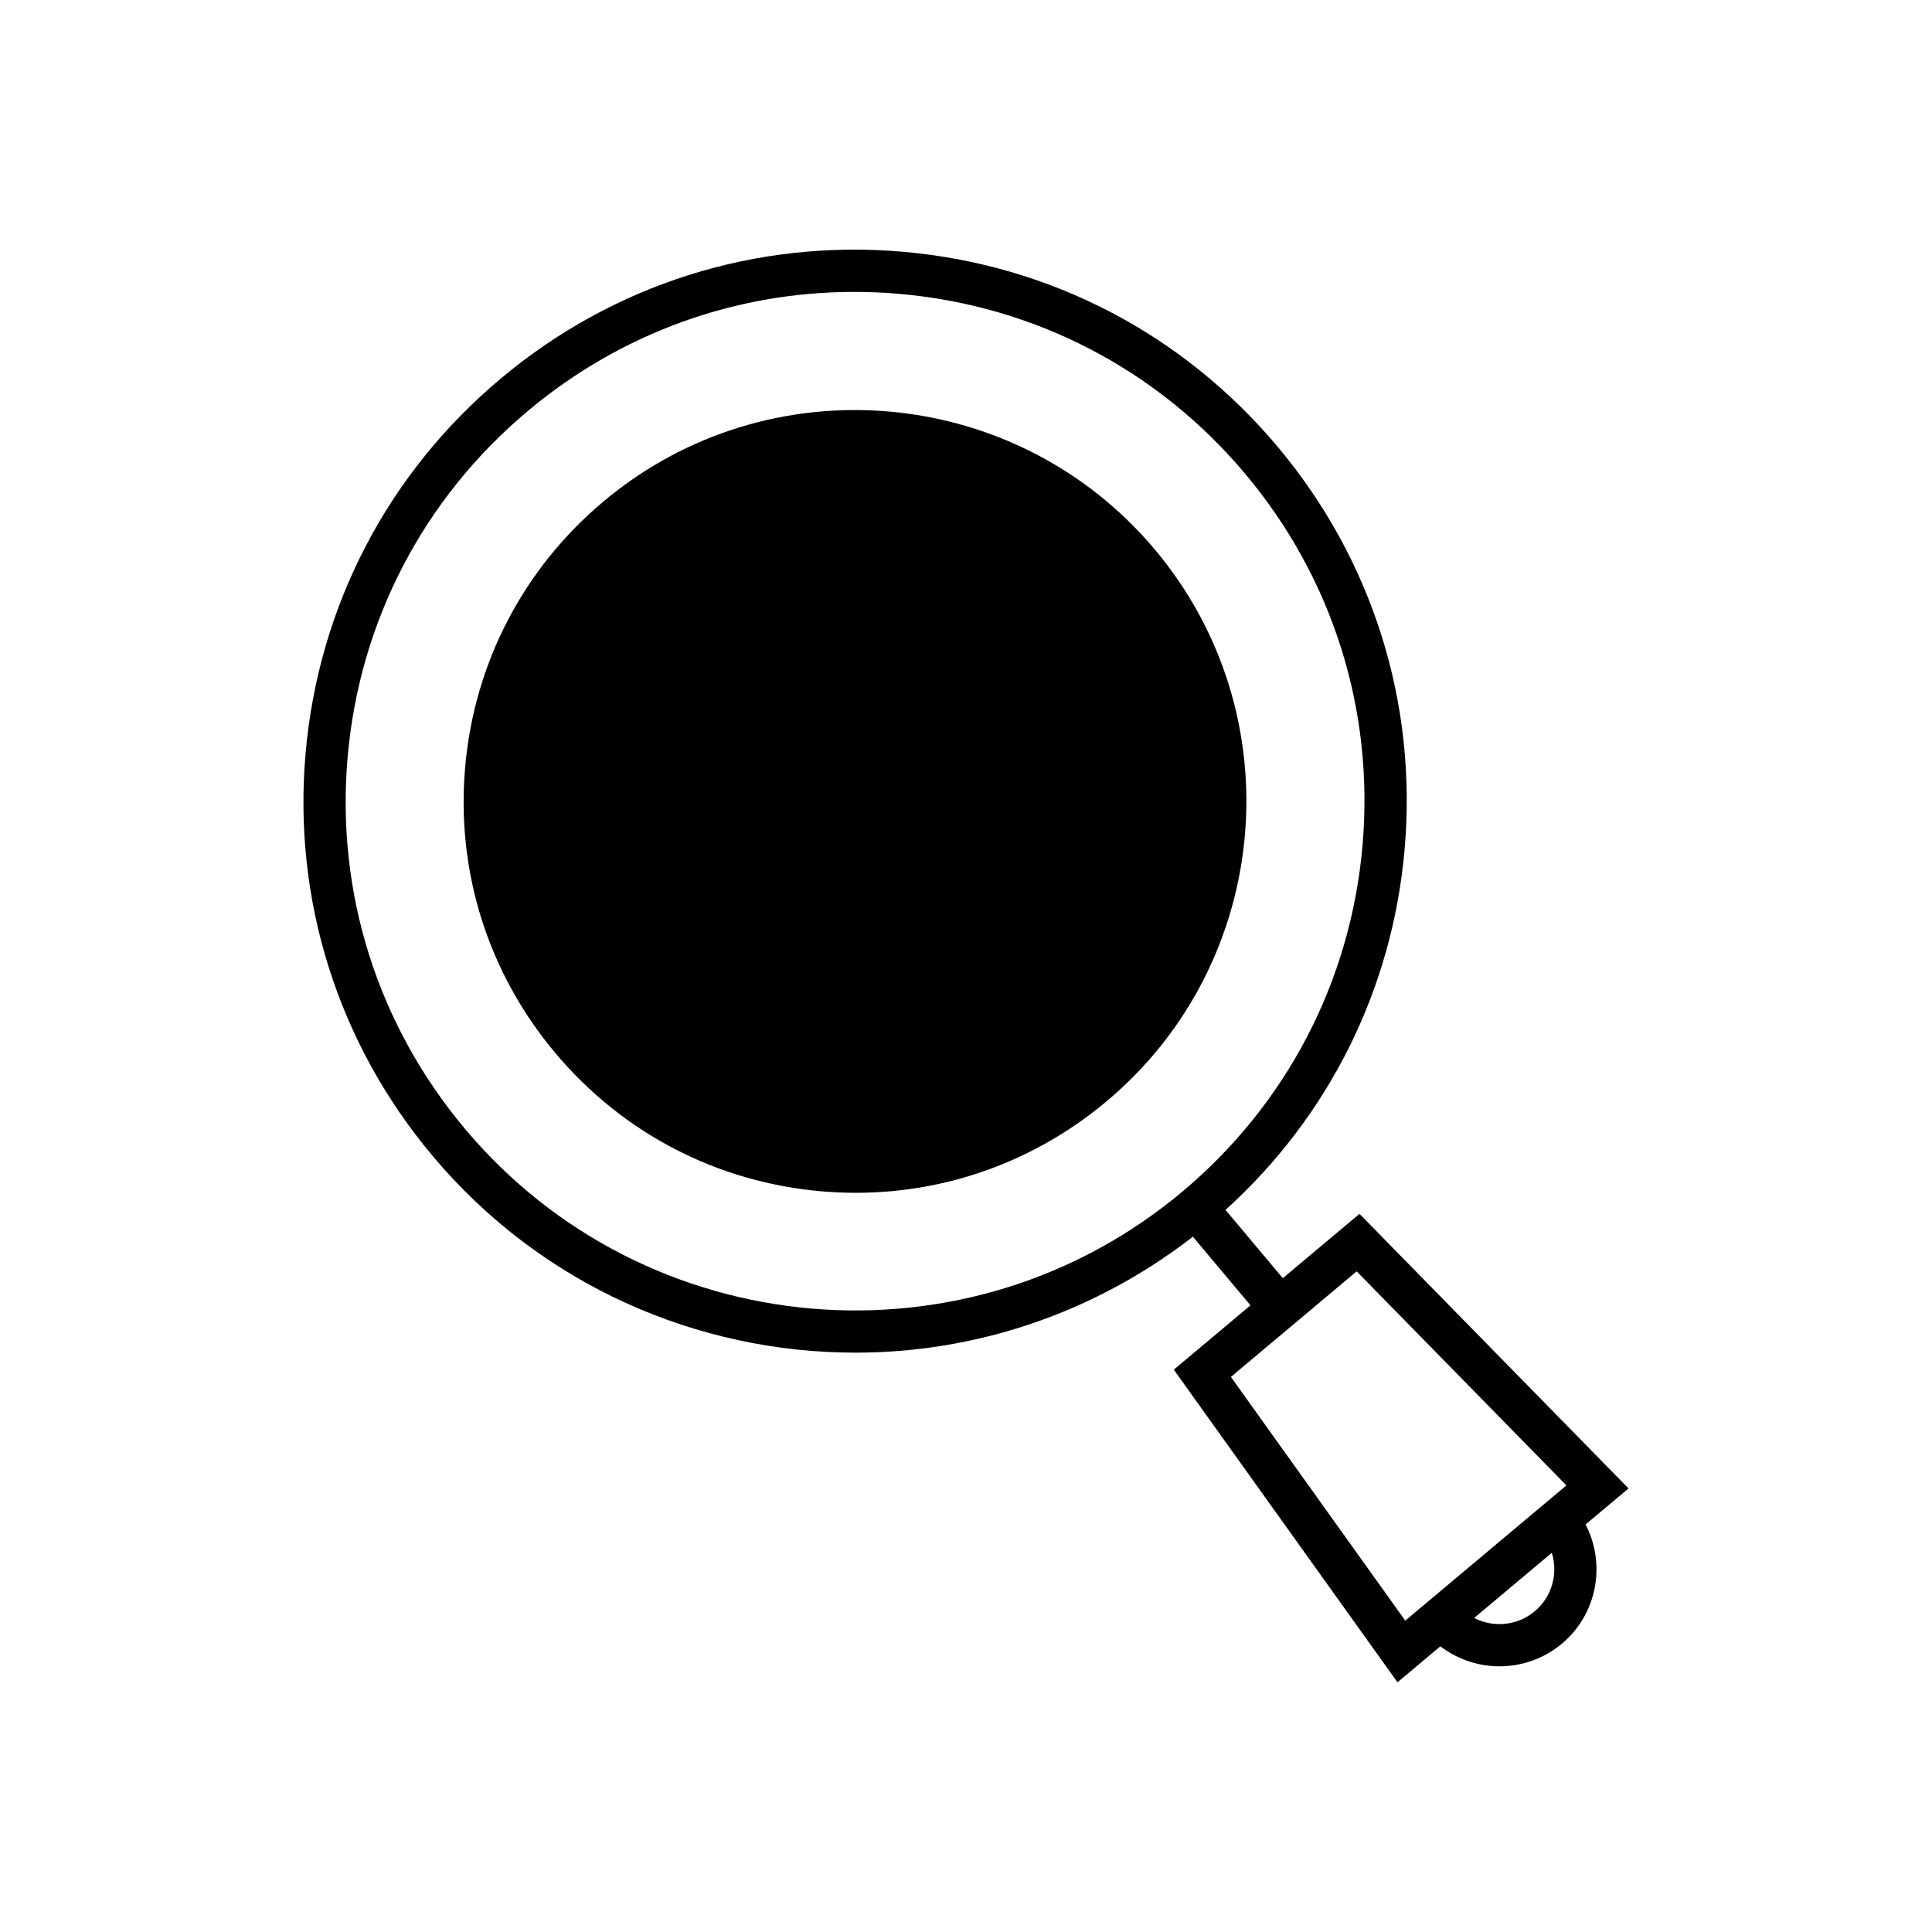 <?xml version="1.0" encoding="UTF-8"?>
<!-- Uploaded to: ICON Repo, www.iconrepo.com, Generator: ICON Repo Mixer Tools -->
<svg fill="#000000" width="800px" height="800px" version="1.1" viewBox="144 144 512 512" xmlns="http://www.w3.org/2000/svg">
 <g>
  <path d="m450.08 289.67v0.004c-36.77-43.812-102.33-49.555-146.15-12.785-21.223 17.809-34.246 42.82-36.66 70.426-2.418 27.605 6.062 54.496 23.875 75.719 17.809 21.23 42.82 34.25 70.426 36.664 3.086 0.27 6.16 0.406 9.219 0.406 24.32 0 47.648-8.461 66.508-24.281 43.816-36.77 49.551-102.34 12.781-146.15z"/>
  <path d="m575.58 538.45-71.301-72.766-20.32 17.051-15.184-18.098c27.414-24.805 44.227-58.504 47.461-95.539 3.402-38.898-8.547-76.797-33.648-106.71-25.098-29.914-60.34-48.262-99.238-51.664-38.922-3.391-76.797 8.547-106.7 33.648-29.914 25.102-48.262 60.344-51.664 99.242-3.406 38.898 8.543 76.793 33.645 106.7 28.879 34.414 70.348 52.156 112.1 52.156 31.414-0.004 62.922-10.184 89.398-30.73l15.262 18.188-20.32 17.051 59.277 82.848 11.367-9.539c4.57 3.5 10.105 5.305 15.676 5.305 5.84 0 11.719-1.973 16.535-6.008 9.398-7.891 11.699-21.109 6.269-31.582zm-308.38-95.324c-23.18-27.625-34.215-62.617-31.07-98.535s20.086-68.465 47.707-91.641c24.539-20.59 54.887-31.594 86.539-31.594 3.981 0 7.981 0.172 11.992 0.523 35.918 3.141 68.461 20.082 91.637 47.703 23.18 27.625 34.215 62.621 31.074 98.539-3.141 35.922-20.086 68.465-47.703 91.641-57.012 47.844-142.33 40.379-190.18-16.637zm203 65.77 33.332-27.973 55.582 56.723-42.707 35.836zm80.52 62.113c-4.629 3.883-10.992 4.379-16.055 1.77l20.582-17.27c1.695 5.441 0.102 11.617-4.527 15.5z"/>
 </g>
</svg>